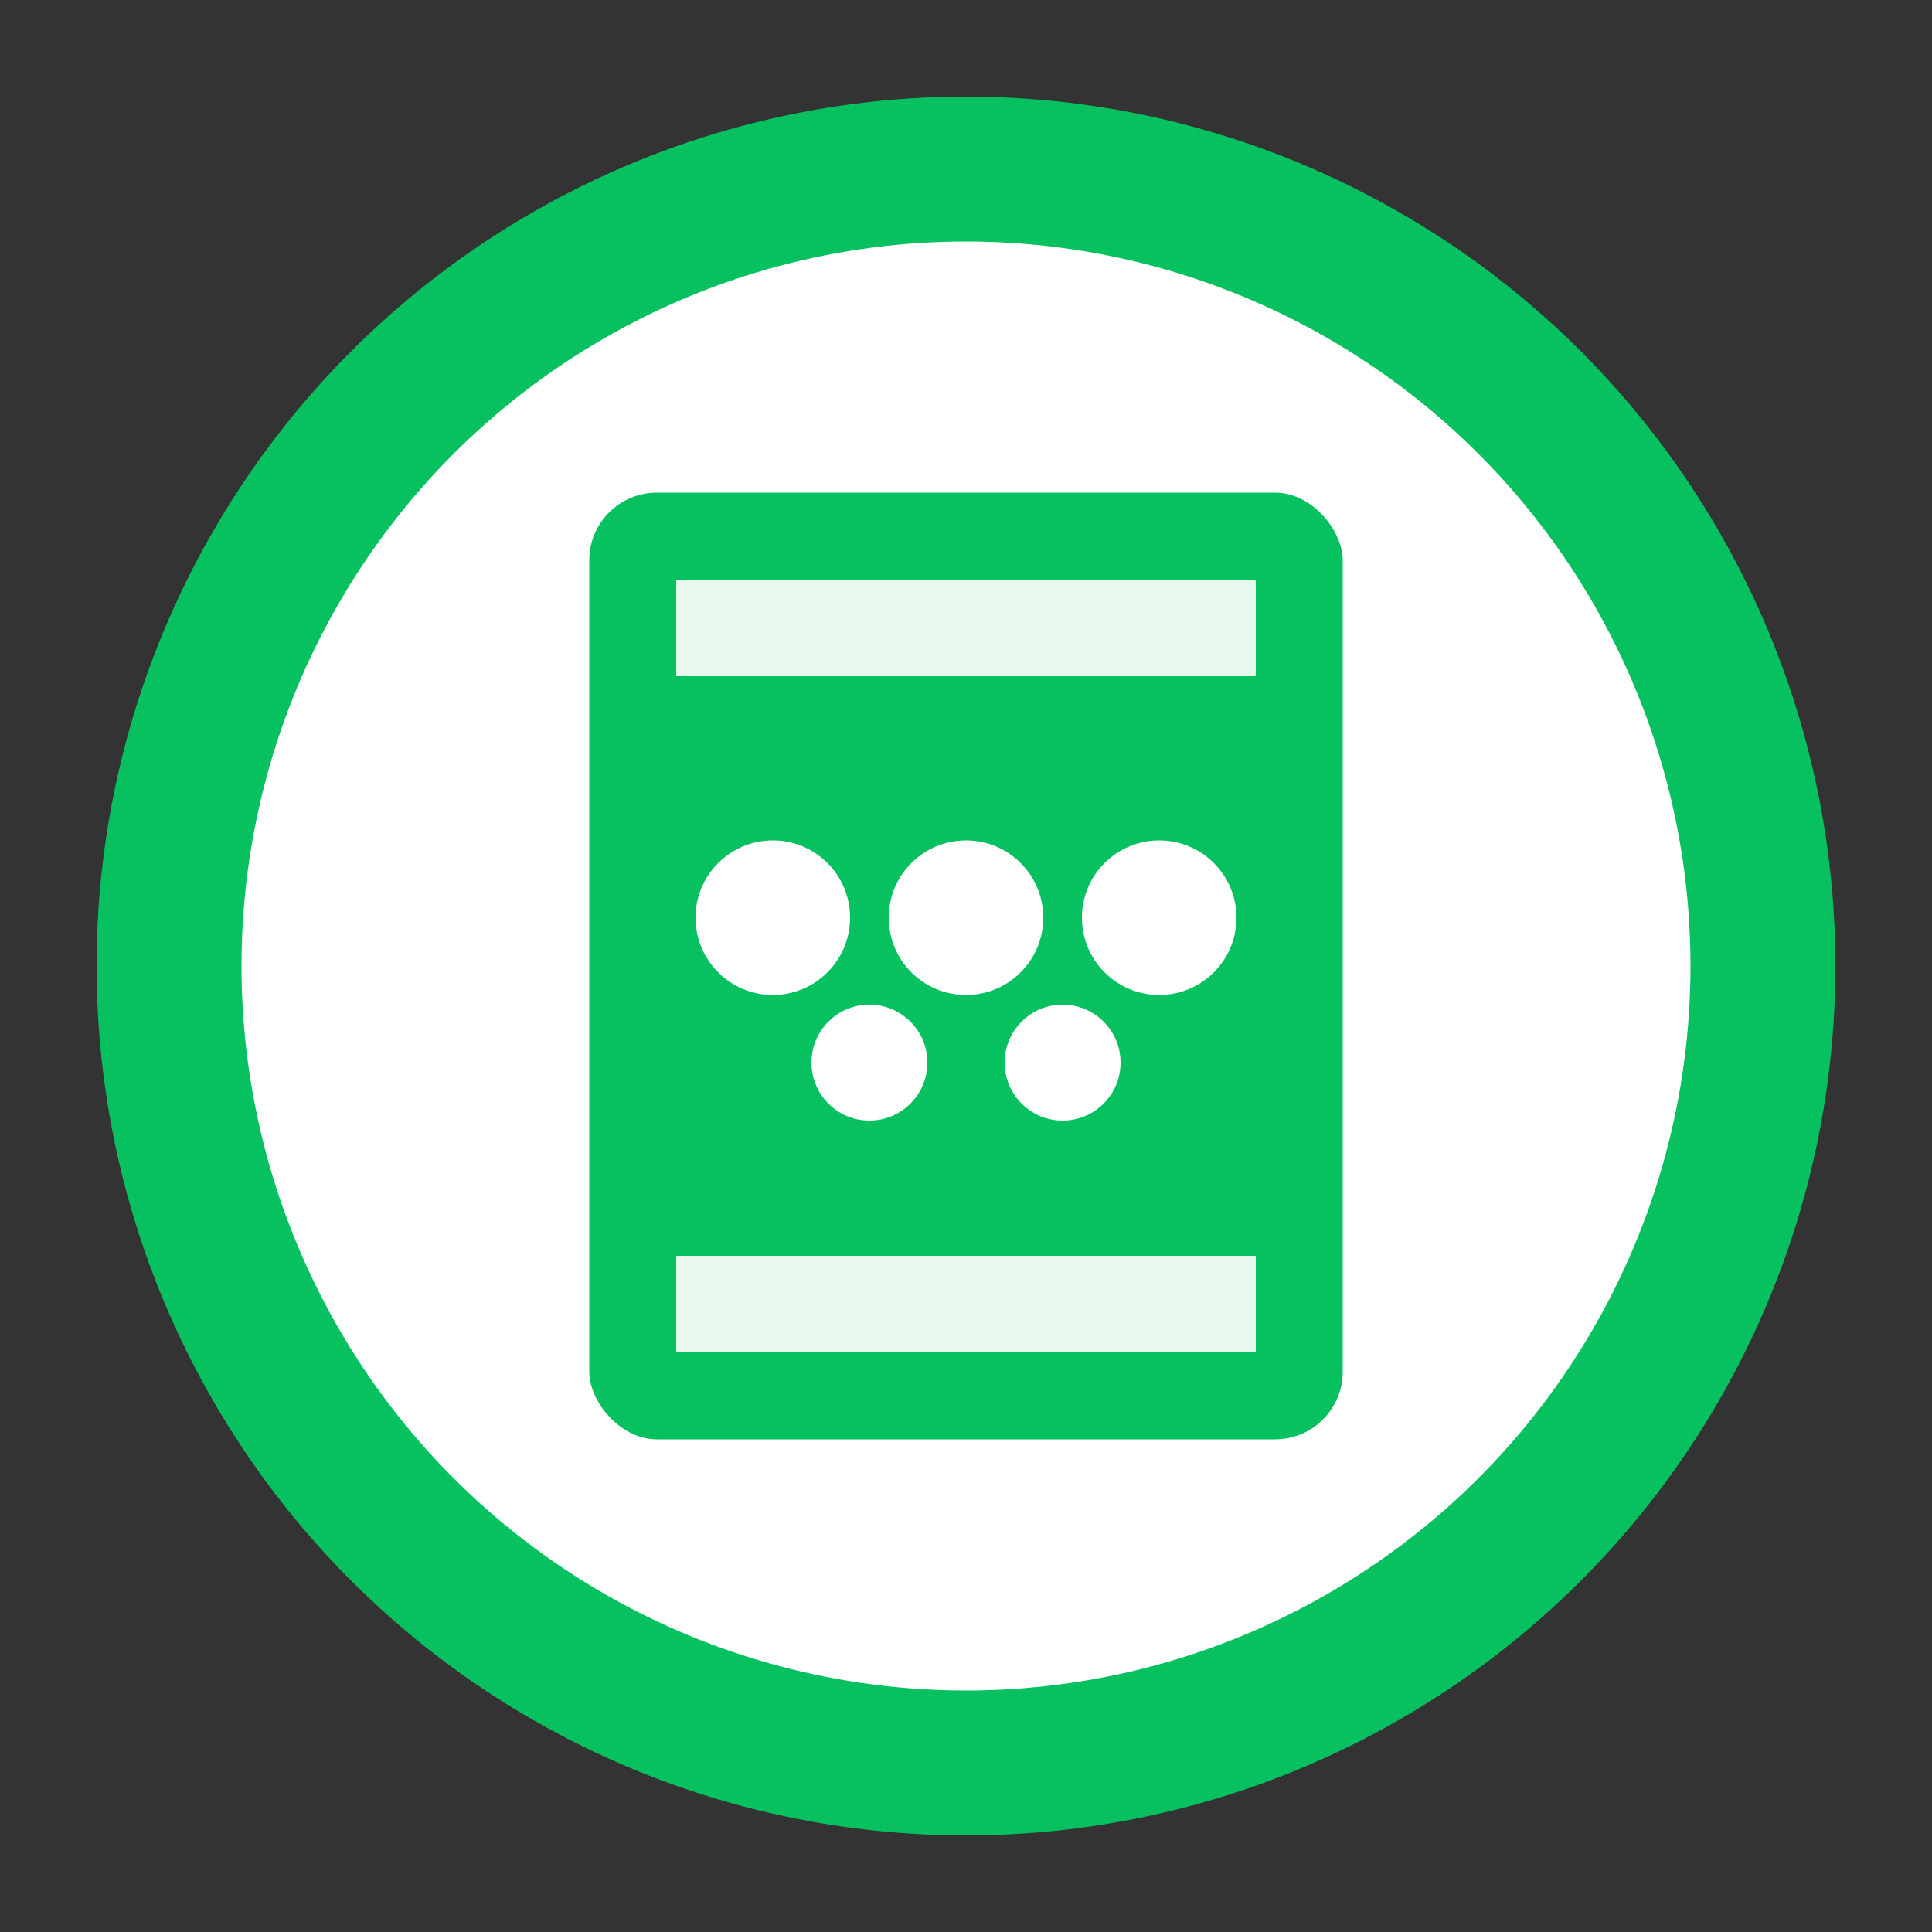 <svg width="200" height="200" xmlns="http://www.w3.org/2000/svg">
  <rect width="100%" height="100%" fill="#333333" stroke="none"/>
  <!-- 圆形背景 -->
  <circle cx="100" cy="100" r="90" fill="#07c160"/>

  <!-- 白色内圆 -->
  <circle cx="100" cy="100" r="75" fill="white"/>

  <!-- 麻将图标 - 简化设计 -->
  <!-- 麻将牌外框 -->
  <rect x="60" y="50" width="80" height="100" rx="8" fill="#07c160" stroke="#fff" stroke-width="2"/>

  <!-- 麻将牌内部装饰 -->
  <rect x="70" y="60" width="60" height="10" fill="white" opacity="0.9"/>
  <rect x="70" y="130" width="60" height="10" fill="white" opacity="0.9"/>

  <!-- 中文"记账"字样区域（简化表示） -->
  <circle cx="80" cy="95" r="8" fill="white"/>
  <circle cx="100" cy="95" r="8" fill="white"/>
  <circle cx="120" cy="95" r="8" fill="white"/>

  <circle cx="90" cy="110" r="6" fill="white"/>
  <circle cx="110" cy="110" r="6" fill="white"/>
</svg>
